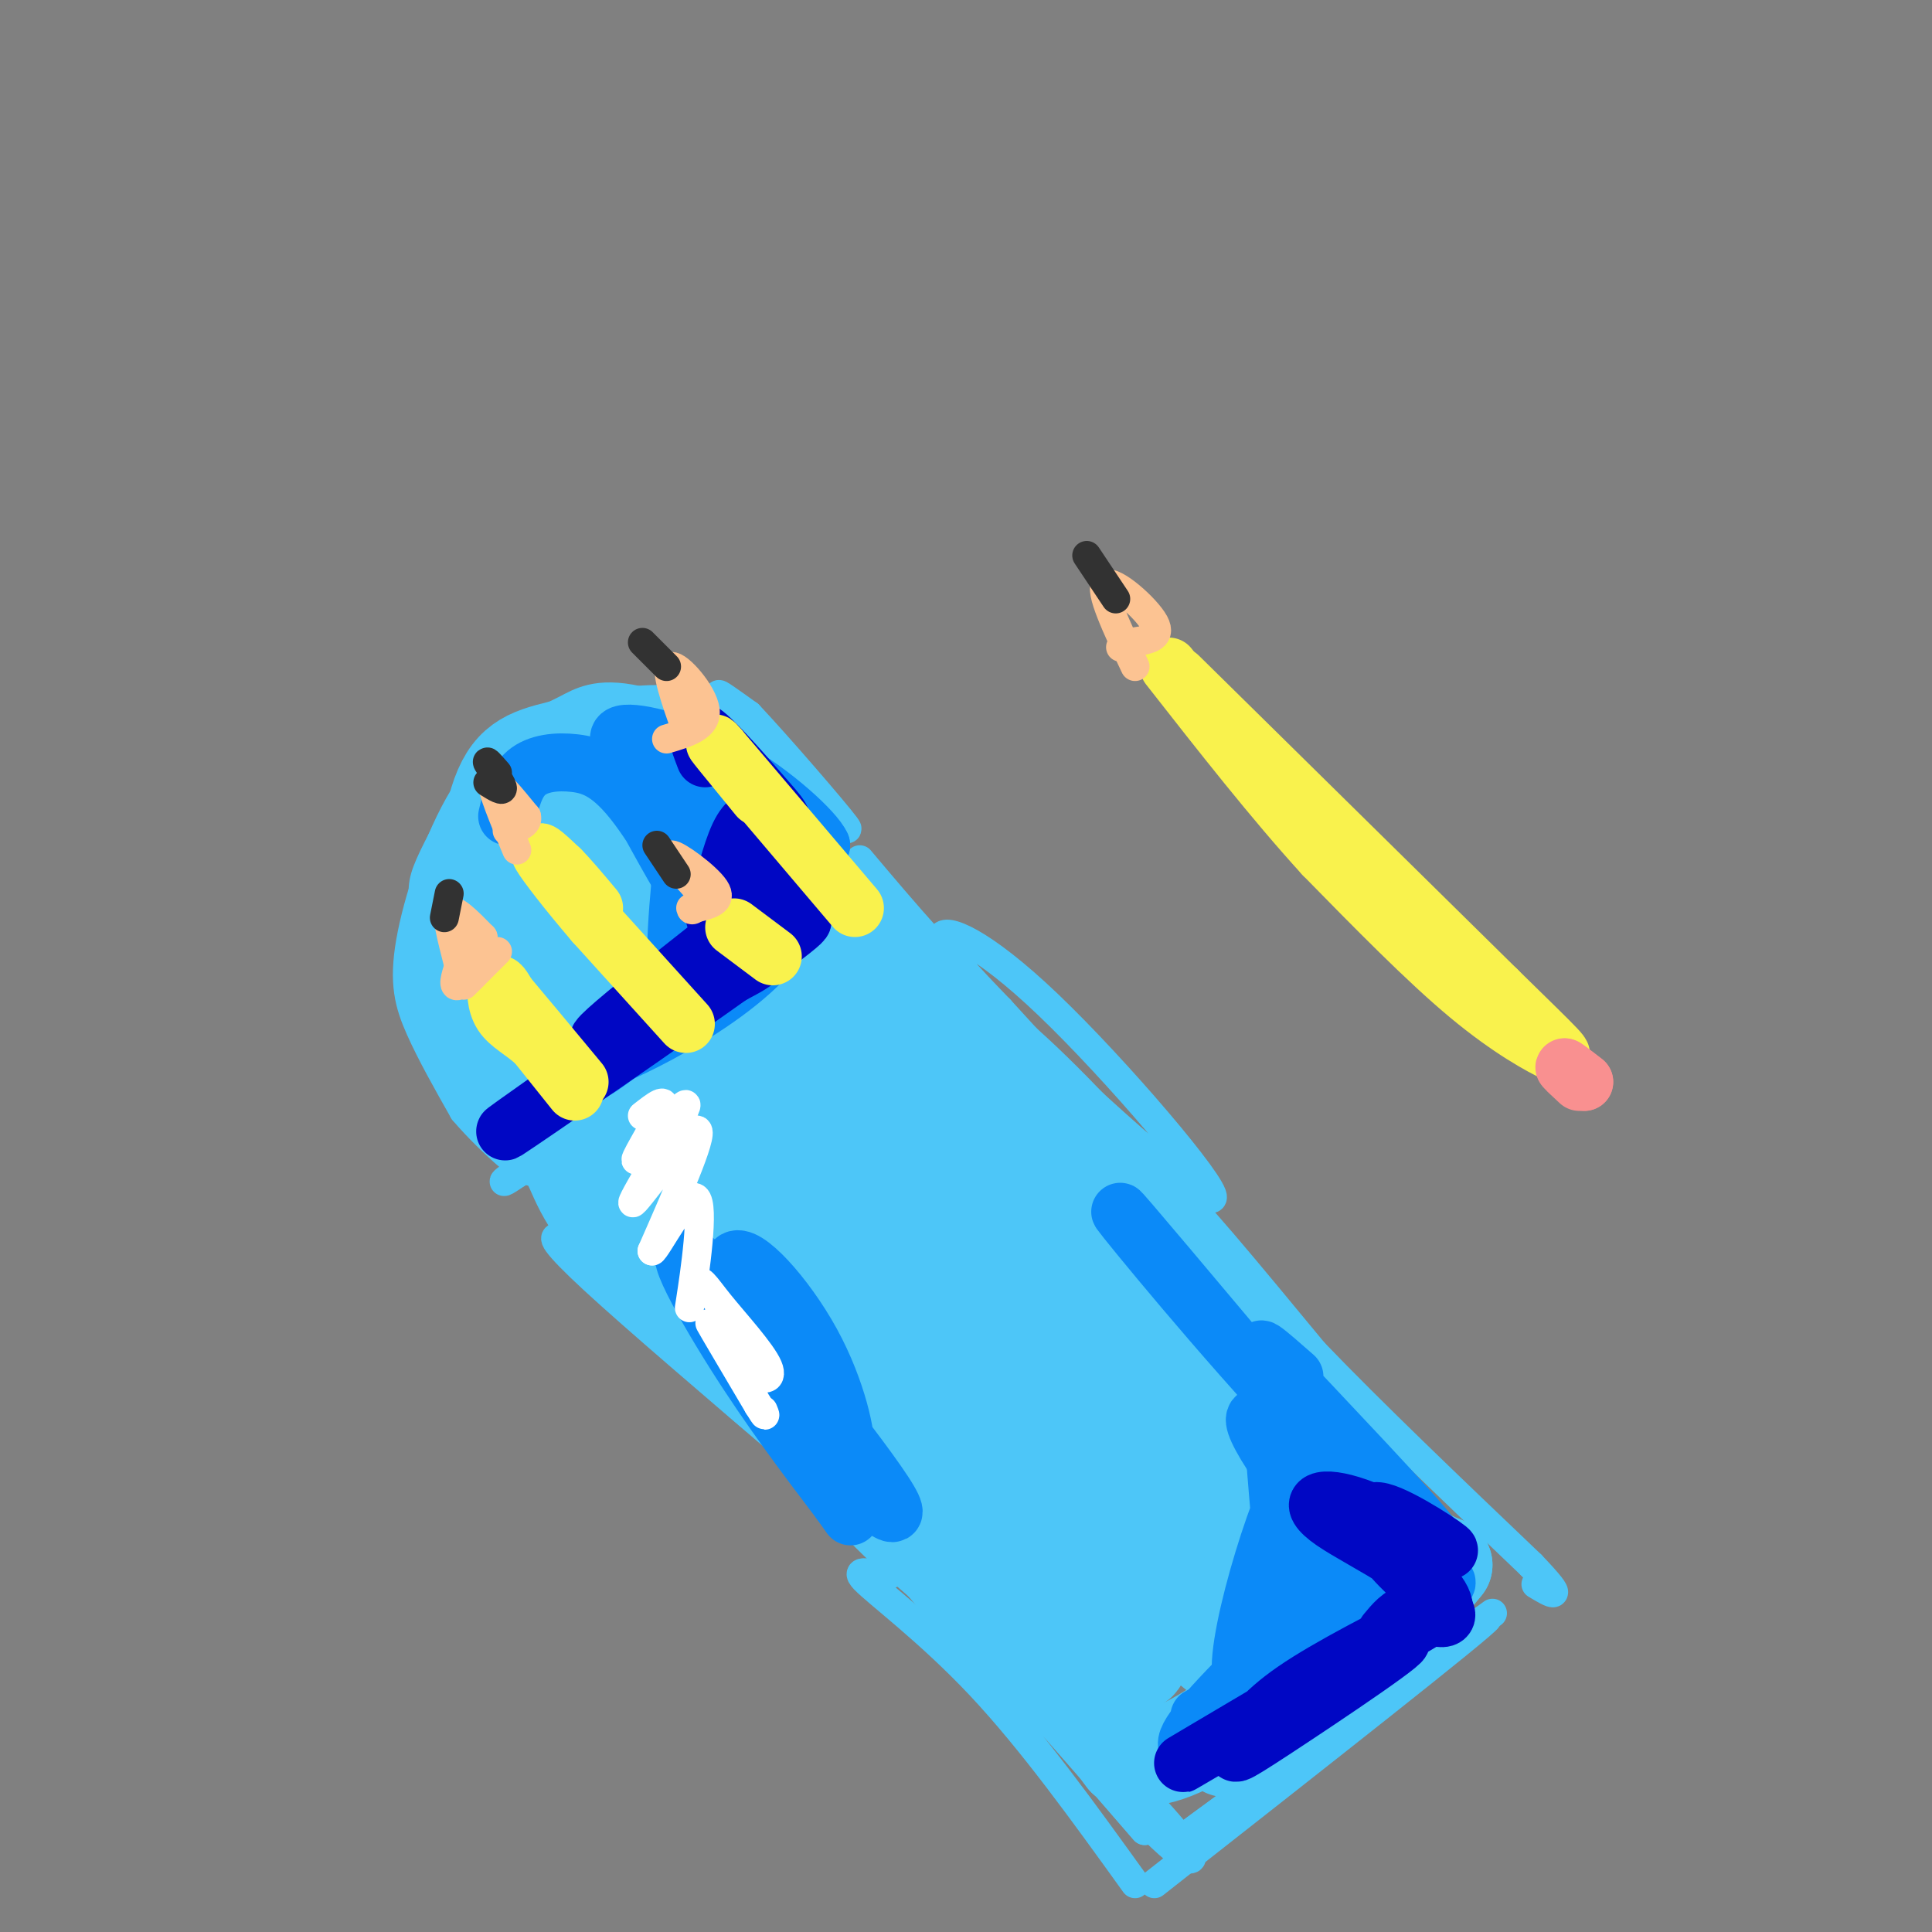<svg viewBox='0 0 400 400' version='1.1' xmlns='http://www.w3.org/2000/svg' xmlns:xlink='http://www.w3.org/1999/xlink'><rect x="0" y="0" width="400" height="400" fill="#808080" stroke="none"/><g fill='none' stroke='rgb(77,198,248)' stroke-width='6' stroke-linecap='round' stroke-linejoin='round'><path d='M170,190c-13.125,11.750 -26.250,23.500 -21,19c5.250,-4.500 28.875,-25.250 25,-22c-3.875,3.250 -35.250,30.500 -43,37c-7.750,6.500 8.125,-7.750 24,-22'/><path d='M155,202c11.005,-9.640 26.517,-22.738 15,-13c-11.517,9.738 -50.062,42.314 -53,46c-2.938,3.686 29.732,-21.518 34,-25c4.268,-3.482 -19.866,14.759 -44,33'/><path d='M107,243c-6.233,4.325 0.183,-1.363 3,-1c2.817,0.363 2.033,6.778 12,18c9.967,11.222 30.683,27.252 38,34c7.317,6.748 1.233,4.214 -6,-2c-7.233,-6.214 -15.617,-16.107 -24,-26'/><path d='M130,266c-10.252,-8.450 -23.882,-16.574 -7,-1c16.882,15.574 64.276,54.847 79,69c14.724,14.153 -3.222,3.187 -21,-14c-17.778,-17.187 -35.389,-40.593 -53,-64'/><path d='M128,256c-10.964,-12.988 -11.875,-13.458 -6,-5c5.875,8.458 18.536,25.845 36,44c17.464,18.155 39.732,37.077 62,56'/><path d='M178,178c9.118,10.825 18.236,21.649 34,37c15.764,15.351 38.174,35.228 39,33c0.826,-2.228 -19.931,-26.561 -34,-40c-14.069,-13.439 -21.448,-15.982 -22,-14c-0.552,1.982 5.724,8.491 12,15'/><path d='M207,209c18.855,20.716 59.992,65.006 75,83c15.008,17.994 3.887,9.691 -9,-5c-12.887,-14.691 -27.539,-35.769 -28,-38c-0.461,-2.231 13.270,14.384 27,31'/><path d='M272,280c12.000,12.500 28.500,28.250 45,44'/><path d='M317,324c7.667,8.000 4.333,6.000 1,4'/><path d='M210,345c13.482,13.369 26.964,26.738 33,34c6.036,7.262 4.625,8.417 -4,0c-8.625,-8.417 -24.464,-26.405 -26,-28c-1.536,-1.595 11.232,13.202 24,28'/><path d='M237,379c-4.715,-5.418 -28.501,-32.963 -40,-45c-11.499,-12.037 -10.711,-8.567 -13,-8c-2.289,0.567 -7.655,-1.771 -5,1c2.655,2.771 13.330,10.649 24,22c10.670,11.351 21.335,26.176 32,41'/><path d='M239,390c34.167,-26.833 68.333,-53.667 69,-55c0.667,-1.333 -32.167,22.833 -65,47'/><path d='M243,382c0.167,-0.167 33.083,-24.083 66,-48'/><path d='M143,151c-3.603,-1.644 -7.206,-3.288 -12,-4c-4.794,-0.712 -10.779,-0.492 -17,2c-6.221,2.492 -12.678,7.256 -18,16c-5.322,8.744 -9.510,21.470 -11,30c-1.490,8.530 -0.283,12.866 2,18c2.283,5.134 5.641,11.067 9,17'/><path d='M96,230c5.592,6.610 15.073,14.636 14,12c-1.073,-2.636 -12.700,-15.933 -18,-24c-5.300,-8.067 -4.273,-10.903 -4,-15c0.273,-4.097 -0.208,-9.456 3,-17c3.208,-7.544 10.104,-17.272 17,-27'/><path d='M108,159c4.829,-6.453 8.402,-9.085 15,-11c6.598,-1.915 16.222,-3.111 23,-2c6.778,1.111 10.709,4.530 10,4c-0.709,-0.530 -6.060,-5.009 -7,-6c-0.940,-0.991 2.530,1.504 6,4'/><path d='M155,148c5.956,6.311 17.844,20.089 20,23c2.156,2.911 -5.422,-5.044 -13,-13'/><path d='M162,158c-8.007,-5.031 -21.524,-11.110 -30,-13c-8.476,-1.890 -11.909,0.409 -15,2c-3.091,1.591 -5.839,2.473 -10,7c-4.161,4.527 -9.734,12.698 -13,21c-3.266,8.302 -4.226,16.735 -4,25c0.226,8.265 1.636,16.361 4,22c2.364,5.639 5.682,8.819 9,12'/><path d='M103,234c-0.583,-1.051 -6.540,-9.677 -10,-19c-3.460,-9.323 -4.421,-19.343 -5,-25c-0.579,-5.657 -0.774,-6.949 1,-11c1.774,-4.051 5.517,-10.859 9,-16c3.483,-5.141 6.707,-8.615 17,-9c10.293,-0.385 27.655,2.319 37,5c9.345,2.681 10.672,5.341 12,8'/><path d='M164,167c3.667,3.833 6.833,9.417 10,15'/></g>
<g fill='none' stroke='rgb(77,198,248)' stroke-width='20' stroke-linecap='round' stroke-linejoin='round'><path d='M205,250c-0.489,0.748 -0.978,1.495 -3,1c-2.022,-0.495 -5.576,-2.234 3,9c8.576,11.234 29.283,35.440 37,45c7.717,9.560 2.443,4.473 -1,3c-3.443,-1.473 -5.055,0.669 -10,-4c-4.945,-4.669 -13.222,-16.148 -24,-33c-10.778,-16.852 -24.056,-39.075 -28,-51c-3.944,-11.925 1.444,-13.550 2,-16c0.556,-2.450 -3.722,-5.725 -8,-9'/><path d='M173,195c-11.901,7.267 -37.653,29.934 -38,28c-0.347,-1.934 24.711,-28.471 27,-33c2.289,-4.529 -18.190,12.949 -26,19c-7.810,6.051 -2.949,0.673 -3,0c-0.051,-0.673 -5.014,3.357 1,-4c6.014,-7.357 23.004,-26.102 28,-31c4.996,-4.898 -2.002,4.051 -9,13'/><path d='M153,187c-4.057,3.835 -9.701,6.924 -7,4c2.701,-2.924 13.745,-11.860 16,-18c2.255,-6.140 -4.280,-9.482 -9,-13c-4.720,-3.518 -7.626,-7.211 -14,-8c-6.374,-0.789 -16.216,1.326 -23,3c-6.784,1.674 -10.510,2.907 -13,11c-2.490,8.093 -3.745,23.047 -5,38'/><path d='M98,204c-0.478,8.758 0.828,11.652 2,13c1.172,1.348 2.210,1.150 4,-3c1.790,-4.150 4.334,-12.251 7,-25c2.666,-12.749 5.456,-30.144 4,-31c-1.456,-0.856 -7.158,14.829 -10,27c-2.842,12.171 -2.824,20.829 -3,27c-0.176,6.171 -0.547,9.854 5,-3c5.547,-12.854 17.014,-42.244 19,-47c1.986,-4.756 -5.507,15.122 -13,35'/><path d='M113,197c-5.662,16.127 -13.316,38.945 -6,26c7.316,-12.945 29.603,-61.654 33,-61c3.397,0.654 -12.094,50.670 -17,69c-4.906,18.330 0.775,4.975 3,1c2.225,-3.975 0.994,1.429 4,-11c3.006,-12.429 10.249,-42.692 12,-52c1.751,-9.308 -1.990,2.340 -4,16c-2.010,13.660 -2.289,29.331 0,41c2.289,11.669 7.144,19.334 12,27'/><path d='M150,253c8.609,10.976 24.131,24.918 21,19c-3.131,-5.918 -24.915,-31.694 -35,-43c-10.085,-11.306 -8.470,-8.141 -13,-9c-4.530,-0.859 -15.203,-5.742 -19,-5c-3.797,0.742 -0.716,7.111 11,20c11.716,12.889 32.068,32.300 55,55c22.932,22.700 48.443,48.688 38,30c-10.443,-18.688 -56.841,-82.054 -75,-107c-18.159,-24.946 -8.080,-11.473 2,2'/><path d='M135,215c5.519,8.079 18.316,27.276 42,55c23.684,27.724 58.255,63.976 44,37c-14.255,-26.976 -77.336,-117.179 -75,-123c2.336,-5.821 70.091,72.741 86,88c15.909,15.259 -20.026,-32.783 -39,-57c-18.974,-24.217 -20.987,-24.608 -23,-25'/><path d='M170,190c-10.144,-9.252 -24.004,-19.881 -14,-11c10.004,8.881 43.872,37.273 69,65c25.128,27.727 41.516,54.790 45,59c3.484,4.210 -5.937,-14.433 -18,-32c-12.063,-17.567 -26.768,-34.058 -38,-45c-11.232,-10.942 -18.990,-16.335 -29,-21c-10.010,-4.665 -22.272,-8.602 -28,-10c-5.728,-1.398 -4.922,-0.257 0,6c4.922,6.257 13.961,17.628 23,29'/><path d='M180,230c22.954,26.654 68.840,78.789 85,99c16.160,20.211 2.593,8.496 -12,-7c-14.593,-15.496 -30.214,-34.774 -44,-49c-13.786,-14.226 -25.738,-23.399 -33,-28c-7.262,-4.601 -9.835,-4.631 -12,-4c-2.165,0.631 -3.924,1.922 4,13c7.924,11.078 25.529,31.944 43,50c17.471,18.056 34.807,33.304 42,39c7.193,5.696 4.244,1.841 3,-2c-1.244,-3.841 -0.784,-7.669 -7,-23c-6.216,-15.331 -19.108,-42.166 -32,-69'/><path d='M217,249c-6.589,-13.282 -7.062,-11.986 -6,-8c1.062,3.986 3.660,10.662 21,30c17.340,19.338 49.421,51.338 55,54c5.579,2.662 -15.344,-24.014 -20,-30c-4.656,-5.986 6.955,8.718 15,17c8.045,8.282 12.522,10.141 17,12'/><path d='M299,324c-9.351,12.198 -41.228,36.692 -45,38c-3.772,1.308 20.561,-20.571 24,-24c3.439,-3.429 -14.018,11.592 -25,19c-10.982,7.408 -15.491,7.204 -20,7'/><path d='M233,364c-7.474,-9.128 -16.159,-35.449 -21,-47c-4.841,-11.551 -5.839,-8.334 -7,-7c-1.161,1.334 -2.484,0.784 -3,2c-0.516,1.216 -0.225,4.199 2,10c2.225,5.801 6.383,14.419 14,23c7.617,8.581 18.691,17.125 18,17c-0.691,-0.125 -13.148,-8.918 -26,-22c-12.852,-13.082 -26.101,-30.452 -28,-35c-1.899,-4.548 7.550,3.726 17,12'/><path d='M199,317c13.114,11.149 37.400,33.021 37,26c-0.400,-7.021 -25.485,-42.937 -46,-70c-20.515,-27.063 -36.458,-45.274 -40,-51c-3.542,-5.726 5.319,1.032 10,4c4.681,2.968 5.183,2.145 22,20c16.817,17.855 49.948,54.387 68,73c18.052,18.613 21.026,19.306 24,20'/><path d='M274,339c-5.623,-9.174 -31.681,-42.108 -46,-58c-14.319,-15.892 -16.898,-14.742 -15,-10c1.898,4.742 8.271,13.075 20,24c11.729,10.925 28.812,24.441 30,21c1.188,-3.441 -13.518,-23.840 -17,-29c-3.482,-5.160 4.259,4.920 12,15'/><path d='M258,302c5.667,7.333 13.833,18.167 22,29'/></g>
<g fill='none' stroke='rgb(11,138,248)' stroke-width='12' stroke-linecap='round' stroke-linejoin='round'><path d='M263,294c-1.931,-0.790 -3.862,-1.580 -3,1c0.862,2.580 4.515,8.530 10,15c5.485,6.470 12.800,13.459 18,18c5.200,4.541 8.286,6.634 3,1c-5.286,-5.634 -18.943,-18.995 -19,-20c-0.057,-1.005 13.485,10.345 21,15c7.515,4.655 9.004,2.616 2,6c-7.004,3.384 -22.502,12.192 -38,21'/><path d='M257,351c-8.912,4.734 -12.191,6.068 -4,2c8.191,-4.068 27.853,-13.539 32,-14c4.147,-0.461 -7.220,8.086 -17,14c-9.780,5.914 -17.972,9.193 -21,9c-3.028,-0.193 -0.892,-3.860 9,-14c9.892,-10.140 27.541,-26.754 29,-28c1.459,-1.246 -13.270,12.877 -28,27'/><path d='M257,347c-1.393,-7.929 9.125,-41.250 13,-44c3.875,-2.750 1.107,25.071 -1,30c-2.107,4.929 -3.554,-13.036 -5,-31'/><path d='M159,190c-12.571,11.797 -25.142,23.595 -19,19c6.142,-4.595 30.997,-25.582 26,-22c-4.997,3.582 -39.845,31.734 -42,34c-2.155,2.266 28.384,-21.352 37,-28c8.616,-6.648 -4.692,3.676 -18,14'/><path d='M143,207c-9.218,6.103 -23.263,14.359 -17,12c6.263,-2.359 32.833,-15.333 38,-29c5.167,-13.667 -11.071,-28.026 -15,-30c-3.929,-1.974 4.449,8.436 10,13c5.551,4.564 8.276,3.282 11,2'/><path d='M170,175c-1.215,-2.793 -9.753,-10.777 -19,-16c-9.247,-5.223 -19.205,-7.685 -22,-7c-2.795,0.685 1.571,4.518 10,9c8.429,4.482 20.919,9.614 21,8c0.081,-1.614 -12.247,-9.973 -15,-10c-2.753,-0.027 4.071,8.278 7,14c2.929,5.722 1.965,8.861 1,12'/><path d='M153,185c-0.418,3.485 -1.962,6.196 -3,5c-1.038,-1.196 -1.571,-6.301 0,-13c1.571,-6.699 5.245,-14.993 5,-12c-0.245,2.993 -4.408,17.274 -7,24c-2.592,6.726 -3.612,5.895 -5,8c-1.388,2.105 -3.143,7.144 -3,-1c0.143,-8.144 2.184,-29.470 4,-32c1.816,-2.530 3.408,13.735 5,30'/><path d='M149,194c-4.662,-4.677 -18.817,-31.368 -20,-34c-1.183,-2.632 10.606,18.795 13,23c2.394,4.205 -4.606,-8.811 -10,-16c-5.394,-7.189 -9.183,-8.551 -13,-9c-3.817,-0.449 -7.662,0.015 -10,2c-2.338,1.985 -3.169,5.493 -4,9'/><path d='M268,285c-5.354,-4.700 -10.708,-9.400 -3,-1c7.708,8.400 28.478,29.901 32,35c3.522,5.099 -10.206,-6.204 -27,-24c-16.794,-17.796 -36.656,-42.085 -38,-44c-1.344,-1.915 15.828,18.542 33,39'/><path d='M170,285c-0.640,3.568 -1.281,7.136 0,11c1.281,3.864 4.482,8.024 5,5c0.518,-3.024 -1.648,-13.232 -7,-23c-5.352,-9.768 -13.889,-19.097 -16,-17c-2.111,2.097 2.203,15.620 6,24c3.797,8.380 7.078,11.616 14,18c6.922,6.384 17.484,15.917 11,6c-6.484,-9.917 -30.015,-39.285 -38,-47c-7.985,-7.715 -0.424,6.224 7,18c7.424,11.776 14.712,21.388 22,31'/><path d='M174,311c3.667,5.167 1.833,2.583 0,0'/></g>
<g fill='none' stroke='rgb(0,7,196)' stroke-width='12' stroke-linecap='round' stroke-linejoin='round'><path d='M294,336c-26.384,15.594 -52.768,31.187 -49,29c3.768,-2.187 37.689,-22.155 44,-25c6.311,-2.845 -14.989,11.433 -25,18c-10.011,6.567 -8.734,5.422 -7,3c1.734,-2.422 3.924,-6.121 11,-11c7.076,-4.879 19.038,-10.940 31,-17'/><path d='M299,333c-0.349,-6.337 -16.723,-13.681 -23,-18c-6.277,-4.319 -2.458,-5.614 5,-3c7.458,2.614 18.556,9.137 19,9c0.444,-0.137 -9.766,-6.933 -14,-8c-4.234,-1.067 -2.491,3.595 1,8c3.491,4.405 8.729,8.552 11,11c2.271,2.448 1.573,3.198 0,3c-1.573,-0.198 -4.021,-1.342 -6,-1c-1.979,0.342 -3.490,2.171 -5,4'/><path d='M158,169c-1.667,0.250 -3.333,0.500 -5,4c-1.667,3.500 -3.333,10.250 -5,17'/><path d='M149,191c10.740,-7.032 21.479,-14.063 13,-7c-8.479,7.063 -36.178,28.221 -38,31c-1.822,2.779 22.233,-12.822 34,-20c11.767,-7.178 11.245,-5.932 -4,5c-15.245,10.932 -45.213,31.552 -49,34c-3.787,2.448 18.606,-13.276 41,-29'/><path d='M146,205c9.112,-5.620 11.392,-5.169 13,-10c1.608,-4.831 2.544,-14.944 3,-20c0.456,-5.056 0.430,-5.053 -3,-9c-3.430,-3.947 -10.266,-11.842 -13,-14c-2.734,-2.158 -1.367,1.421 0,5'/></g>
<g fill='none' stroke='rgb(249,242,77)' stroke-width='12' stroke-linecap='round' stroke-linejoin='round'><path d='M119,226c0.000,0.000 -8.000,-10.000 -8,-10'/><path d='M111,216c-2.738,-2.524 -5.583,-3.833 -7,-6c-1.417,-2.167 -1.405,-5.190 -1,-6c0.405,-0.810 1.202,0.595 2,2'/><path d='M105,206c2.833,3.333 8.917,10.667 15,18'/><path d='M142,212c0.000,0.000 -19.000,-21.000 -19,-21'/><path d='M123,191c-5.578,-6.511 -10.022,-12.289 -11,-14c-0.978,-1.711 1.511,0.644 4,3'/><path d='M116,180c1.833,1.833 4.417,4.917 7,8'/><path d='M160,198c-4.000,-3.000 -8.000,-6.000 -8,-6c0.000,0.000 4.000,3.000 8,6'/><path d='M177,188c0.000,0.000 -28.000,-33.000 -28,-33'/><path d='M149,155c-3.333,-3.833 2.333,3.083 8,10'/><path d='M244,140c0.000,0.000 66.000,65.000 66,65'/><path d='M310,205c13.643,13.369 14.750,14.292 12,13c-2.750,-1.292 -9.357,-4.798 -18,-12c-8.643,-7.202 -19.321,-18.101 -30,-29'/><path d='M274,177c-10.333,-11.333 -21.167,-25.167 -32,-39'/></g>
<g fill='none' stroke='rgb(249,144,144)' stroke-width='12' stroke-linecap='round' stroke-linejoin='round'><path d='M324,221c0.000,0.000 4.000,3.000 4,3'/><path d='M328,224c-0.400,-0.333 -3.400,-2.667 -4,-3c-0.600,-0.333 1.200,1.333 3,3'/></g>
<g fill='none' stroke='rgb(252,195,146)' stroke-width='6' stroke-linecap='round' stroke-linejoin='round'><path d='M103,197c-3.560,3.554 -7.119,7.107 -7,7c0.119,-0.107 3.917,-3.875 4,-4c0.083,-0.125 -3.548,3.393 -5,4c-1.452,0.607 -0.726,-1.696 0,-4'/><path d='M95,200c-0.756,-3.289 -2.644,-9.511 -2,-11c0.644,-1.489 3.822,1.756 7,5'/><path d='M100,194c0.333,1.500 -2.333,2.750 -5,4'/><path d='M107,176c-2.667,-6.417 -5.333,-12.833 -5,-14c0.333,-1.167 3.667,2.917 7,7'/><path d='M109,169c0.500,1.667 -1.750,2.333 -4,3'/><path d='M147,187c-4.467,-4.911 -8.933,-9.822 -8,-10c0.933,-0.178 7.267,4.378 9,7c1.733,2.622 -1.133,3.311 -4,4'/><path d='M144,188c-0.833,0.667 -0.917,0.333 -1,0'/><path d='M142,151c-2.222,-6.356 -4.444,-12.711 -3,-13c1.444,-0.289 6.556,5.489 7,9c0.444,3.511 -3.778,4.756 -8,6'/><path d='M235,138c-3.756,-7.978 -7.511,-15.956 -6,-17c1.511,-1.044 8.289,4.844 10,8c1.711,3.156 -1.644,3.578 -5,4'/><path d='M234,133c-1.167,0.833 -1.583,0.917 -2,1'/></g>
<g fill='none' stroke='rgb(50,50,50)' stroke-width='6' stroke-linecap='round' stroke-linejoin='round'><path d='M93,185c0.000,0.000 -1.000,5.000 -1,5'/><path d='M103,160c-1.244,-1.422 -2.489,-2.844 -2,-2c0.489,0.844 2.711,3.956 3,5c0.289,1.044 -1.356,0.022 -3,-1'/><path d='M140,181c0.000,0.000 -4.000,-6.000 -4,-6'/><path d='M138,138c0.000,0.000 -5.000,-5.000 -5,-5'/><path d='M231,124c0.000,0.000 -6.000,-9.000 -6,-9'/></g>
<g fill='none' stroke='rgb(255,255,255)' stroke-width='6' stroke-linecap='round' stroke-linejoin='round'><path d='M133,231c2.681,-2.094 5.362,-4.188 4,-1c-1.362,3.188 -6.768,11.658 -5,10c1.768,-1.658 10.711,-13.444 10,-11c-0.711,2.444 -11.076,19.120 -11,20c0.076,0.880 10.593,-14.034 13,-15c2.407,-0.966 -3.297,12.017 -9,25'/><path d='M135,259c0.714,0.050 6.998,-12.327 9,-11c2.002,1.327 -0.280,16.356 -1,21c-0.720,4.644 0.121,-1.099 1,-3c0.879,-1.901 1.796,0.040 5,4c3.204,3.960 8.694,9.938 10,13c1.306,3.062 -1.571,3.209 -5,0c-3.429,-3.209 -7.408,-9.774 -7,-9c0.408,0.774 5.204,8.887 10,17'/><path d='M157,291c1.833,3.000 1.417,2.000 1,1'/></g>
</svg>